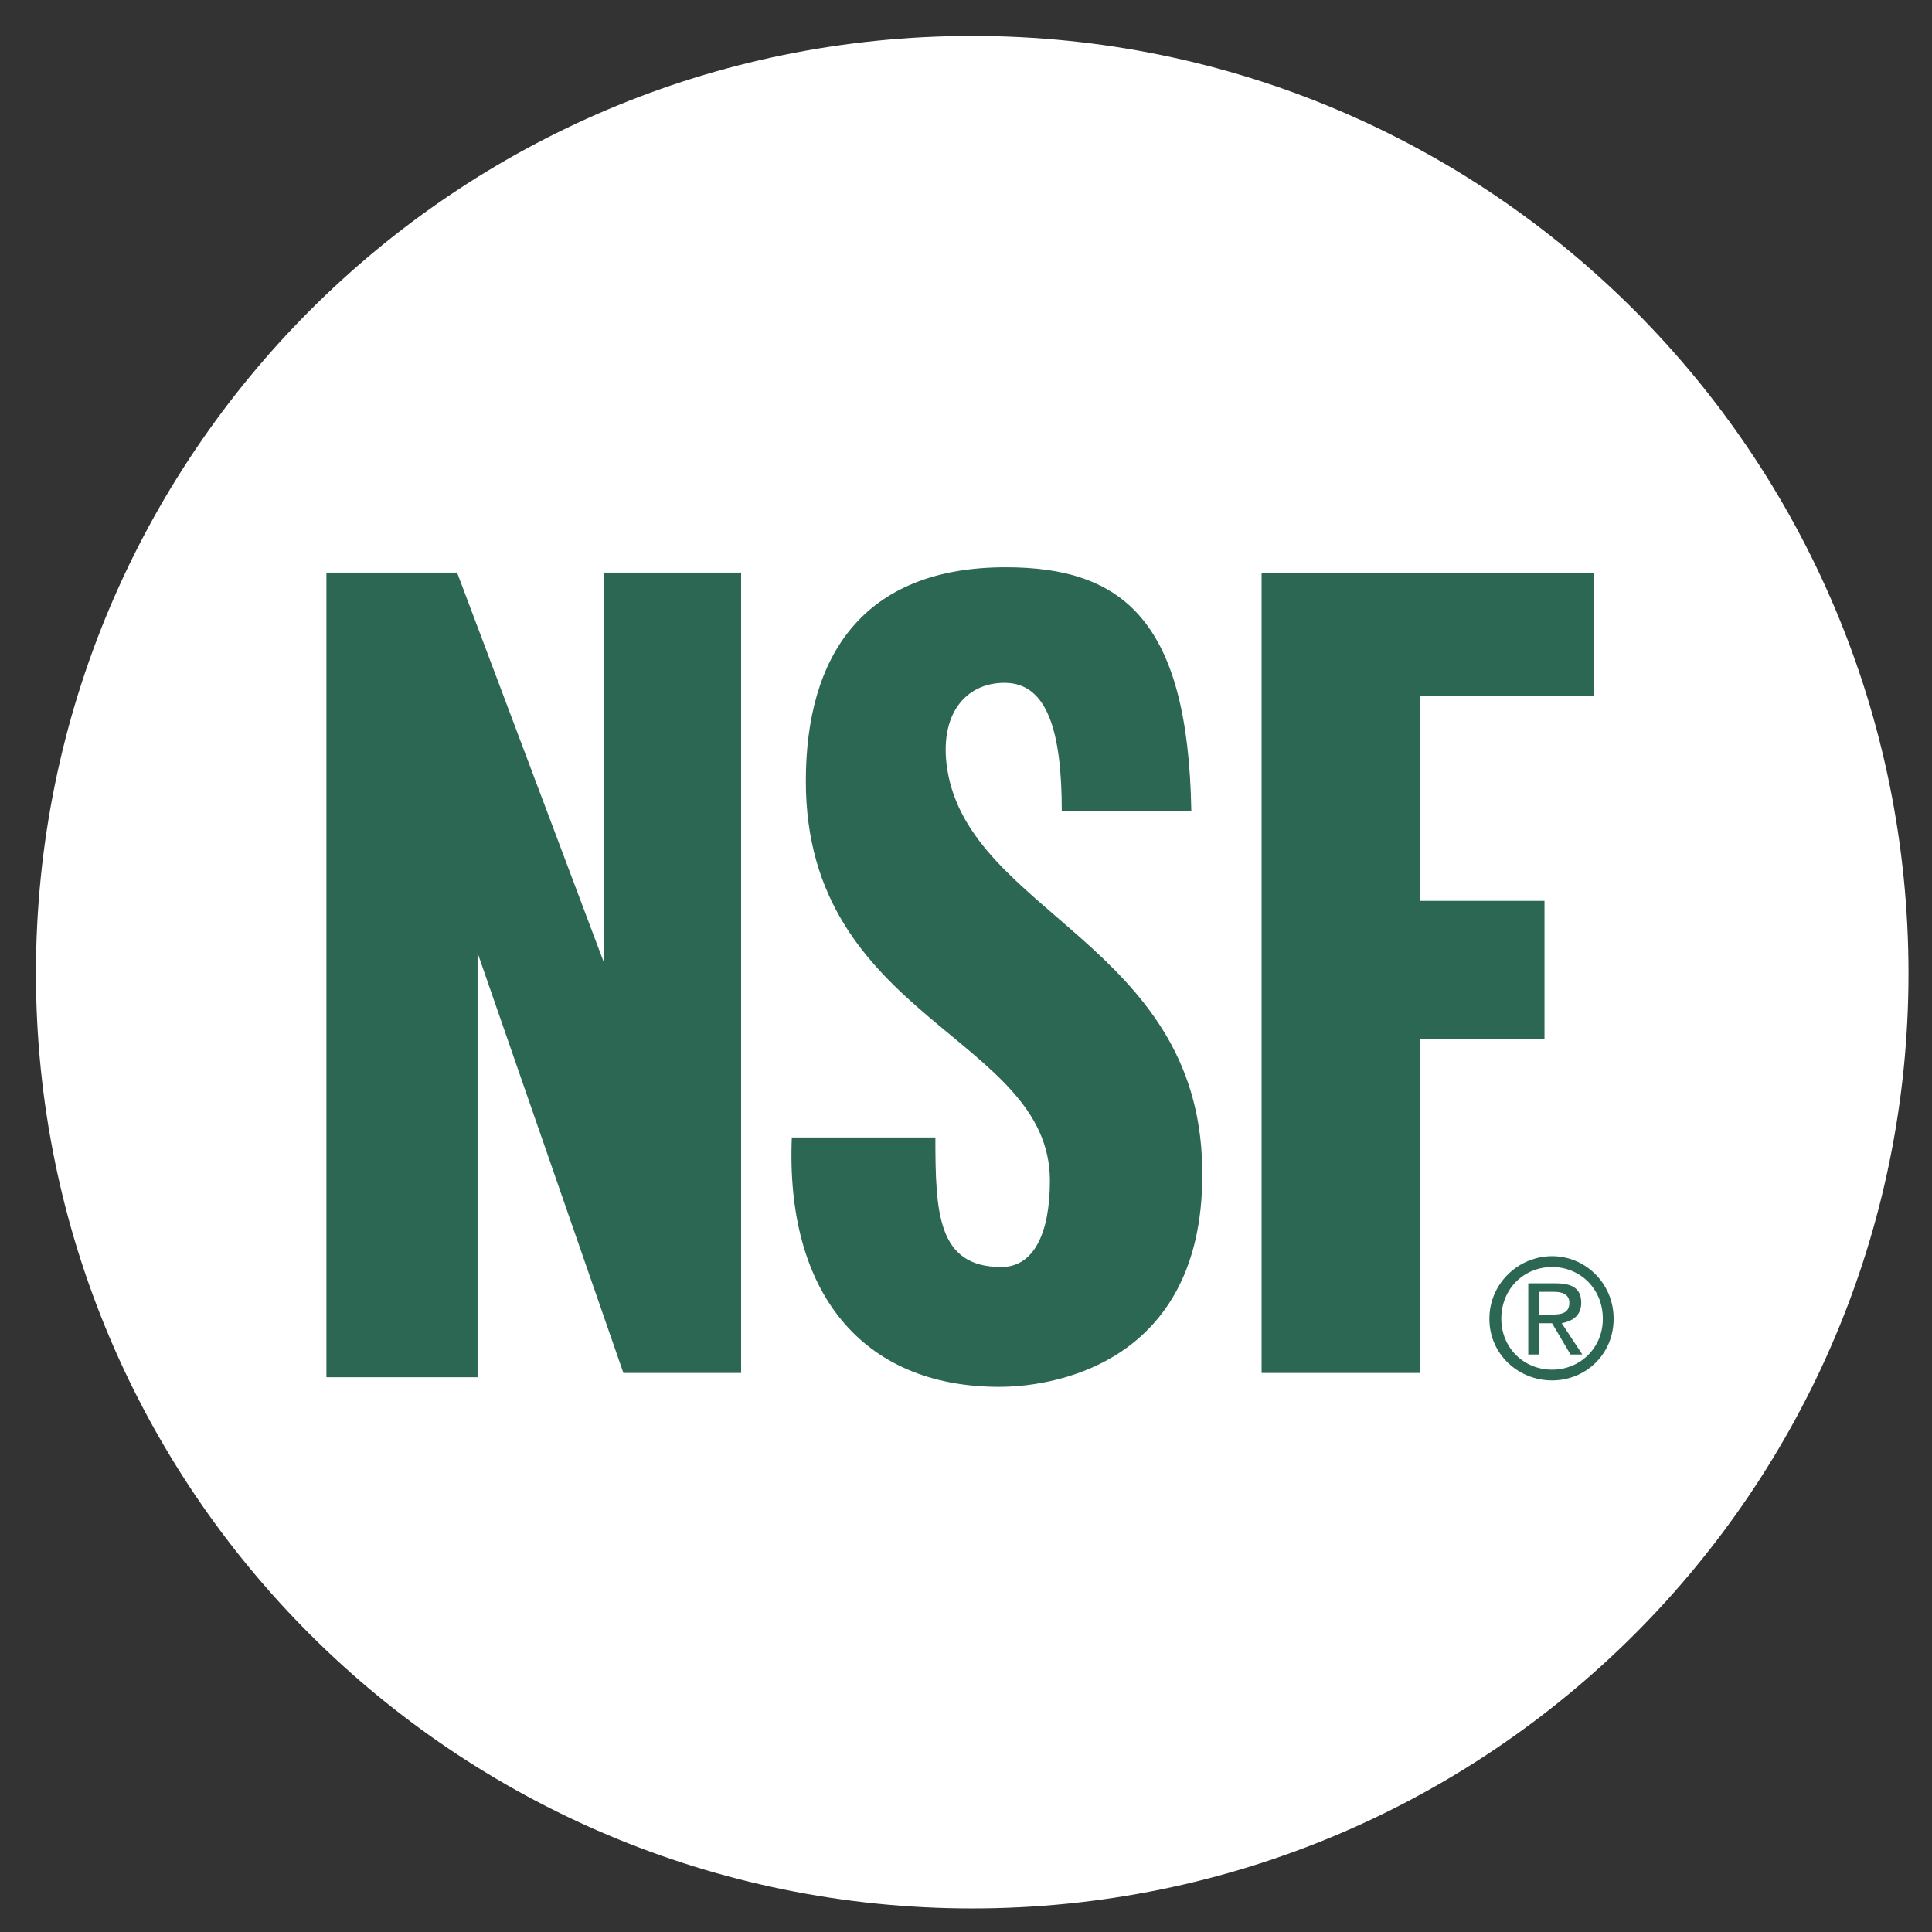 <svg xmlns="http://www.w3.org/2000/svg" fill="none" viewBox="0 0 215 215" height="215" width="215">
<rect x="0" y="0" width="215" height="215" fill="#333333" stroke="none"/>
<path fill="white" d="M4 108.316C4 50.636 50.629 4 108.189 4C165.751 4 212.385 50.636 212.385 108.316C212.385 165.771 165.751 212.379 108.189 212.379C50.629 212.379 4 165.771 4 108.316Z" clip-rule="evenodd" fill-rule="evenodd"></path>
<path fill="#2C6753" d="M36.325 153.266V63.718H50.867L67.202 107.107V63.718H82.475V152.789H69.373L53.144 106.033V153.266H36.325Z" clip-rule="evenodd" fill-rule="evenodd"></path>
<path fill="#2C6753" d="M111.189 154.334C95.804 154.334 87.401 143.655 88.117 126.583H104.093C104.093 134.999 104.34 140.999 111.428 140.999C115.032 140.999 116.837 137.275 116.837 131.395C116.837 115.286 89.677 113.481 89.677 86.923C89.677 72.978 96.049 63.127 111.913 63.127C125.016 63.127 132.217 69.127 132.575 90.275H118.159C118.159 81.514 116.599 75.985 111.793 75.985C107.465 75.985 104.465 79.477 105.415 85.61C107.944 101.586 133.305 105.19 133.784 129.829C134.268 151.102 118.159 154.334 111.189 154.334Z" clip-rule="evenodd" fill-rule="evenodd"></path>
<path fill="#2C6753" d="M140.395 152.788V63.739H177.406V77.439H158.058V100.251H171.876V115.658H158.058V152.788H140.395Z" clip-rule="evenodd" fill-rule="evenodd"></path>
<path fill="#2C6753" d="M171.279 146.29V143.76H172.958C173.794 143.76 174.644 144.007 174.644 144.976C174.644 146.17 173.682 146.29 172.719 146.29H171.279ZM171.279 147.252H172.719L174.771 150.736H176.084L173.794 147.252C175.003 147.014 175.966 146.41 175.966 144.976C175.966 143.41 175.003 142.812 173.078 142.812H170.071V150.736H171.279V147.252ZM167.071 146.76C167.071 143.41 169.6 140.999 172.719 140.999C175.839 140.999 178.368 143.41 178.368 146.76C178.368 150.014 175.839 152.423 172.719 152.423C169.6 152.423 167.071 150.014 167.071 146.76ZM172.719 153.618C176.436 153.618 179.57 150.736 179.57 146.76C179.57 142.812 176.436 139.791 172.719 139.791C168.995 139.791 165.743 142.812 165.743 146.76C165.743 150.736 168.995 153.618 172.719 153.618Z" clip-rule="evenodd" fill-rule="evenodd"></path>
</svg>
